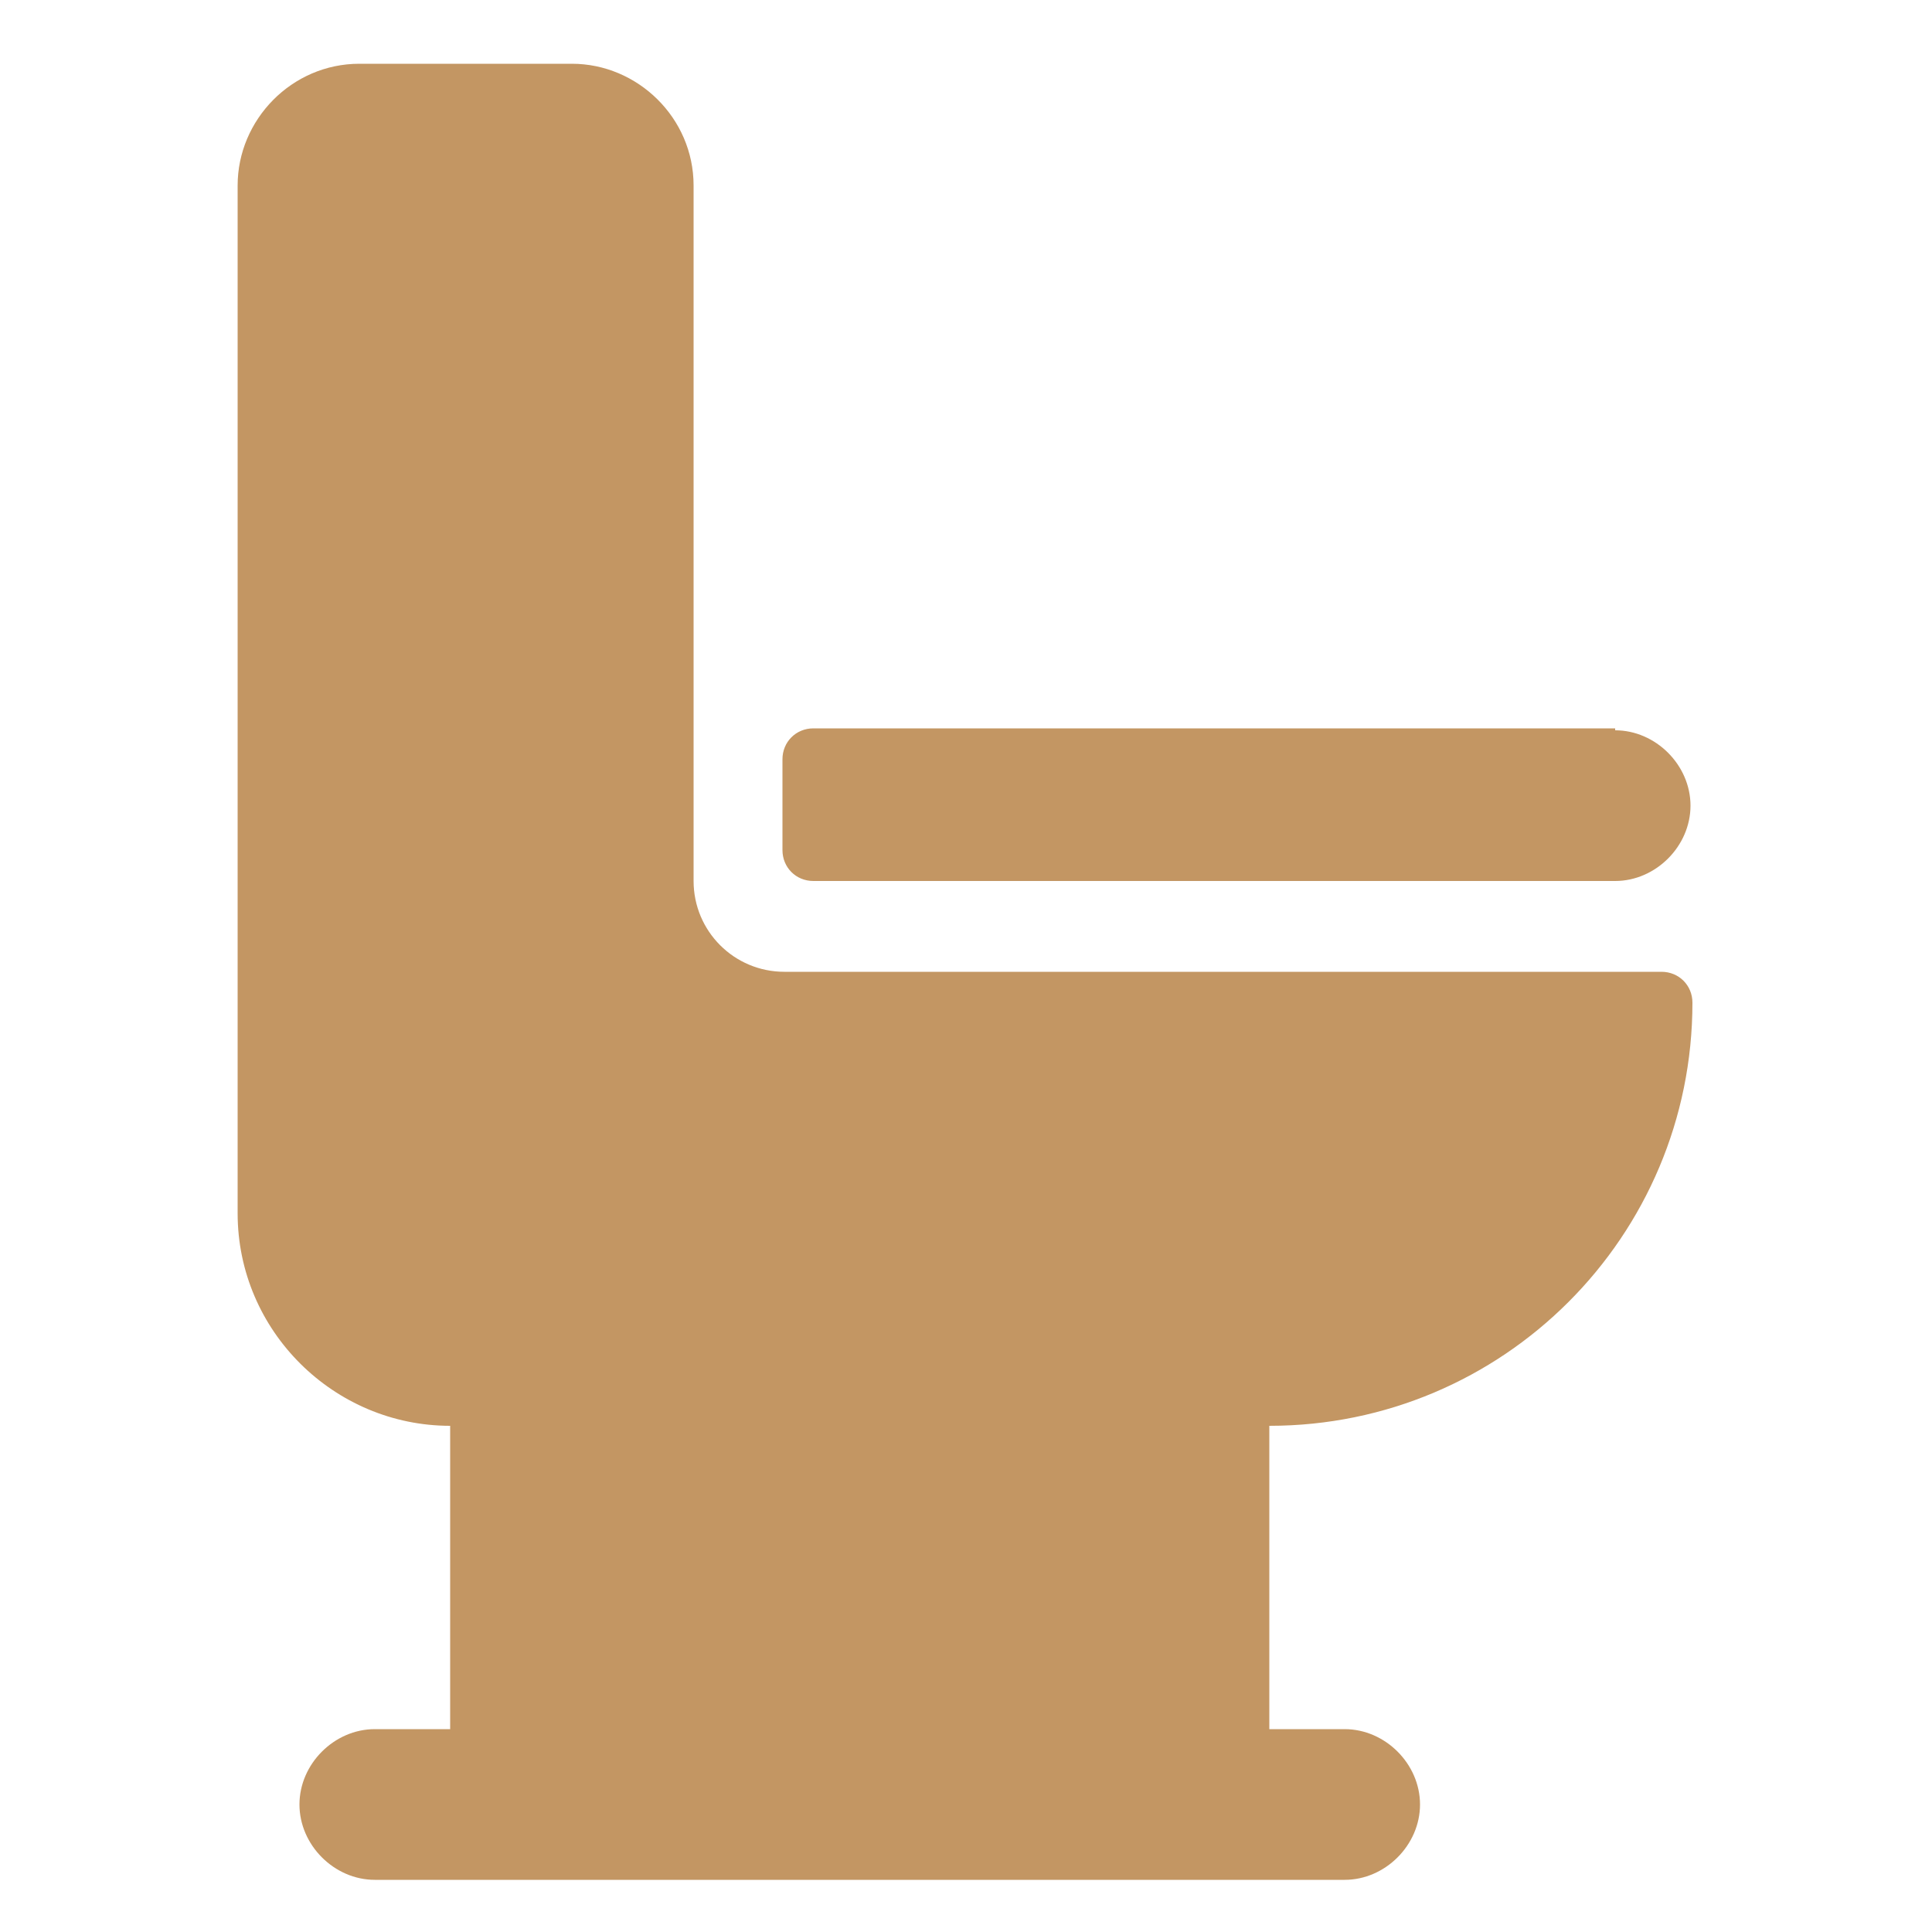 <?xml version="1.0" encoding="UTF-8"?>
<svg id="Capa_1" xmlns="http://www.w3.org/2000/svg" version="1.1" viewBox="0 0 100 100">
  <!-- Generator: Adobe Illustrator 29.5.1, SVG Export Plug-In . SVG Version: 2.1.0 Build 141)  -->
  <defs>
    <style>
      .st0 {
        fill: #c39663;
        fill-rule: evenodd;
      }
    </style>
  </defs>
  <path class="st0" d="M83.6,37.8c2.1,0,3.9,1.8,3.9,3.9s-1.8,3.9-3.9,3.9h-41.5c-.9,0-1.6-.7-1.6-1.6v-4.7c0-.9.7-1.6,1.6-1.6h41.5ZM23.3,73.8c-6,0-11-4.9-11-11V9.6c0-3.4,2.8-6.3,6.3-6.3h11c3.4,0,6.3,2.8,6.3,6.3v36c0,2.6,2.1,4.7,4.7,4.7h45.4c.9,0,1.6.7,1.6,1.6,0,12.1-9.8,21.9-21.9,21.9v15.7h3.9c2.1,0,3.9,1.8,3.9,3.9s-1.8,3.9-3.9,3.9H19.4c-2.1,0-3.9-1.8-3.9-3.9s1.8-3.9,3.9-3.9h3.9v-15.7Z"/>
</svg>